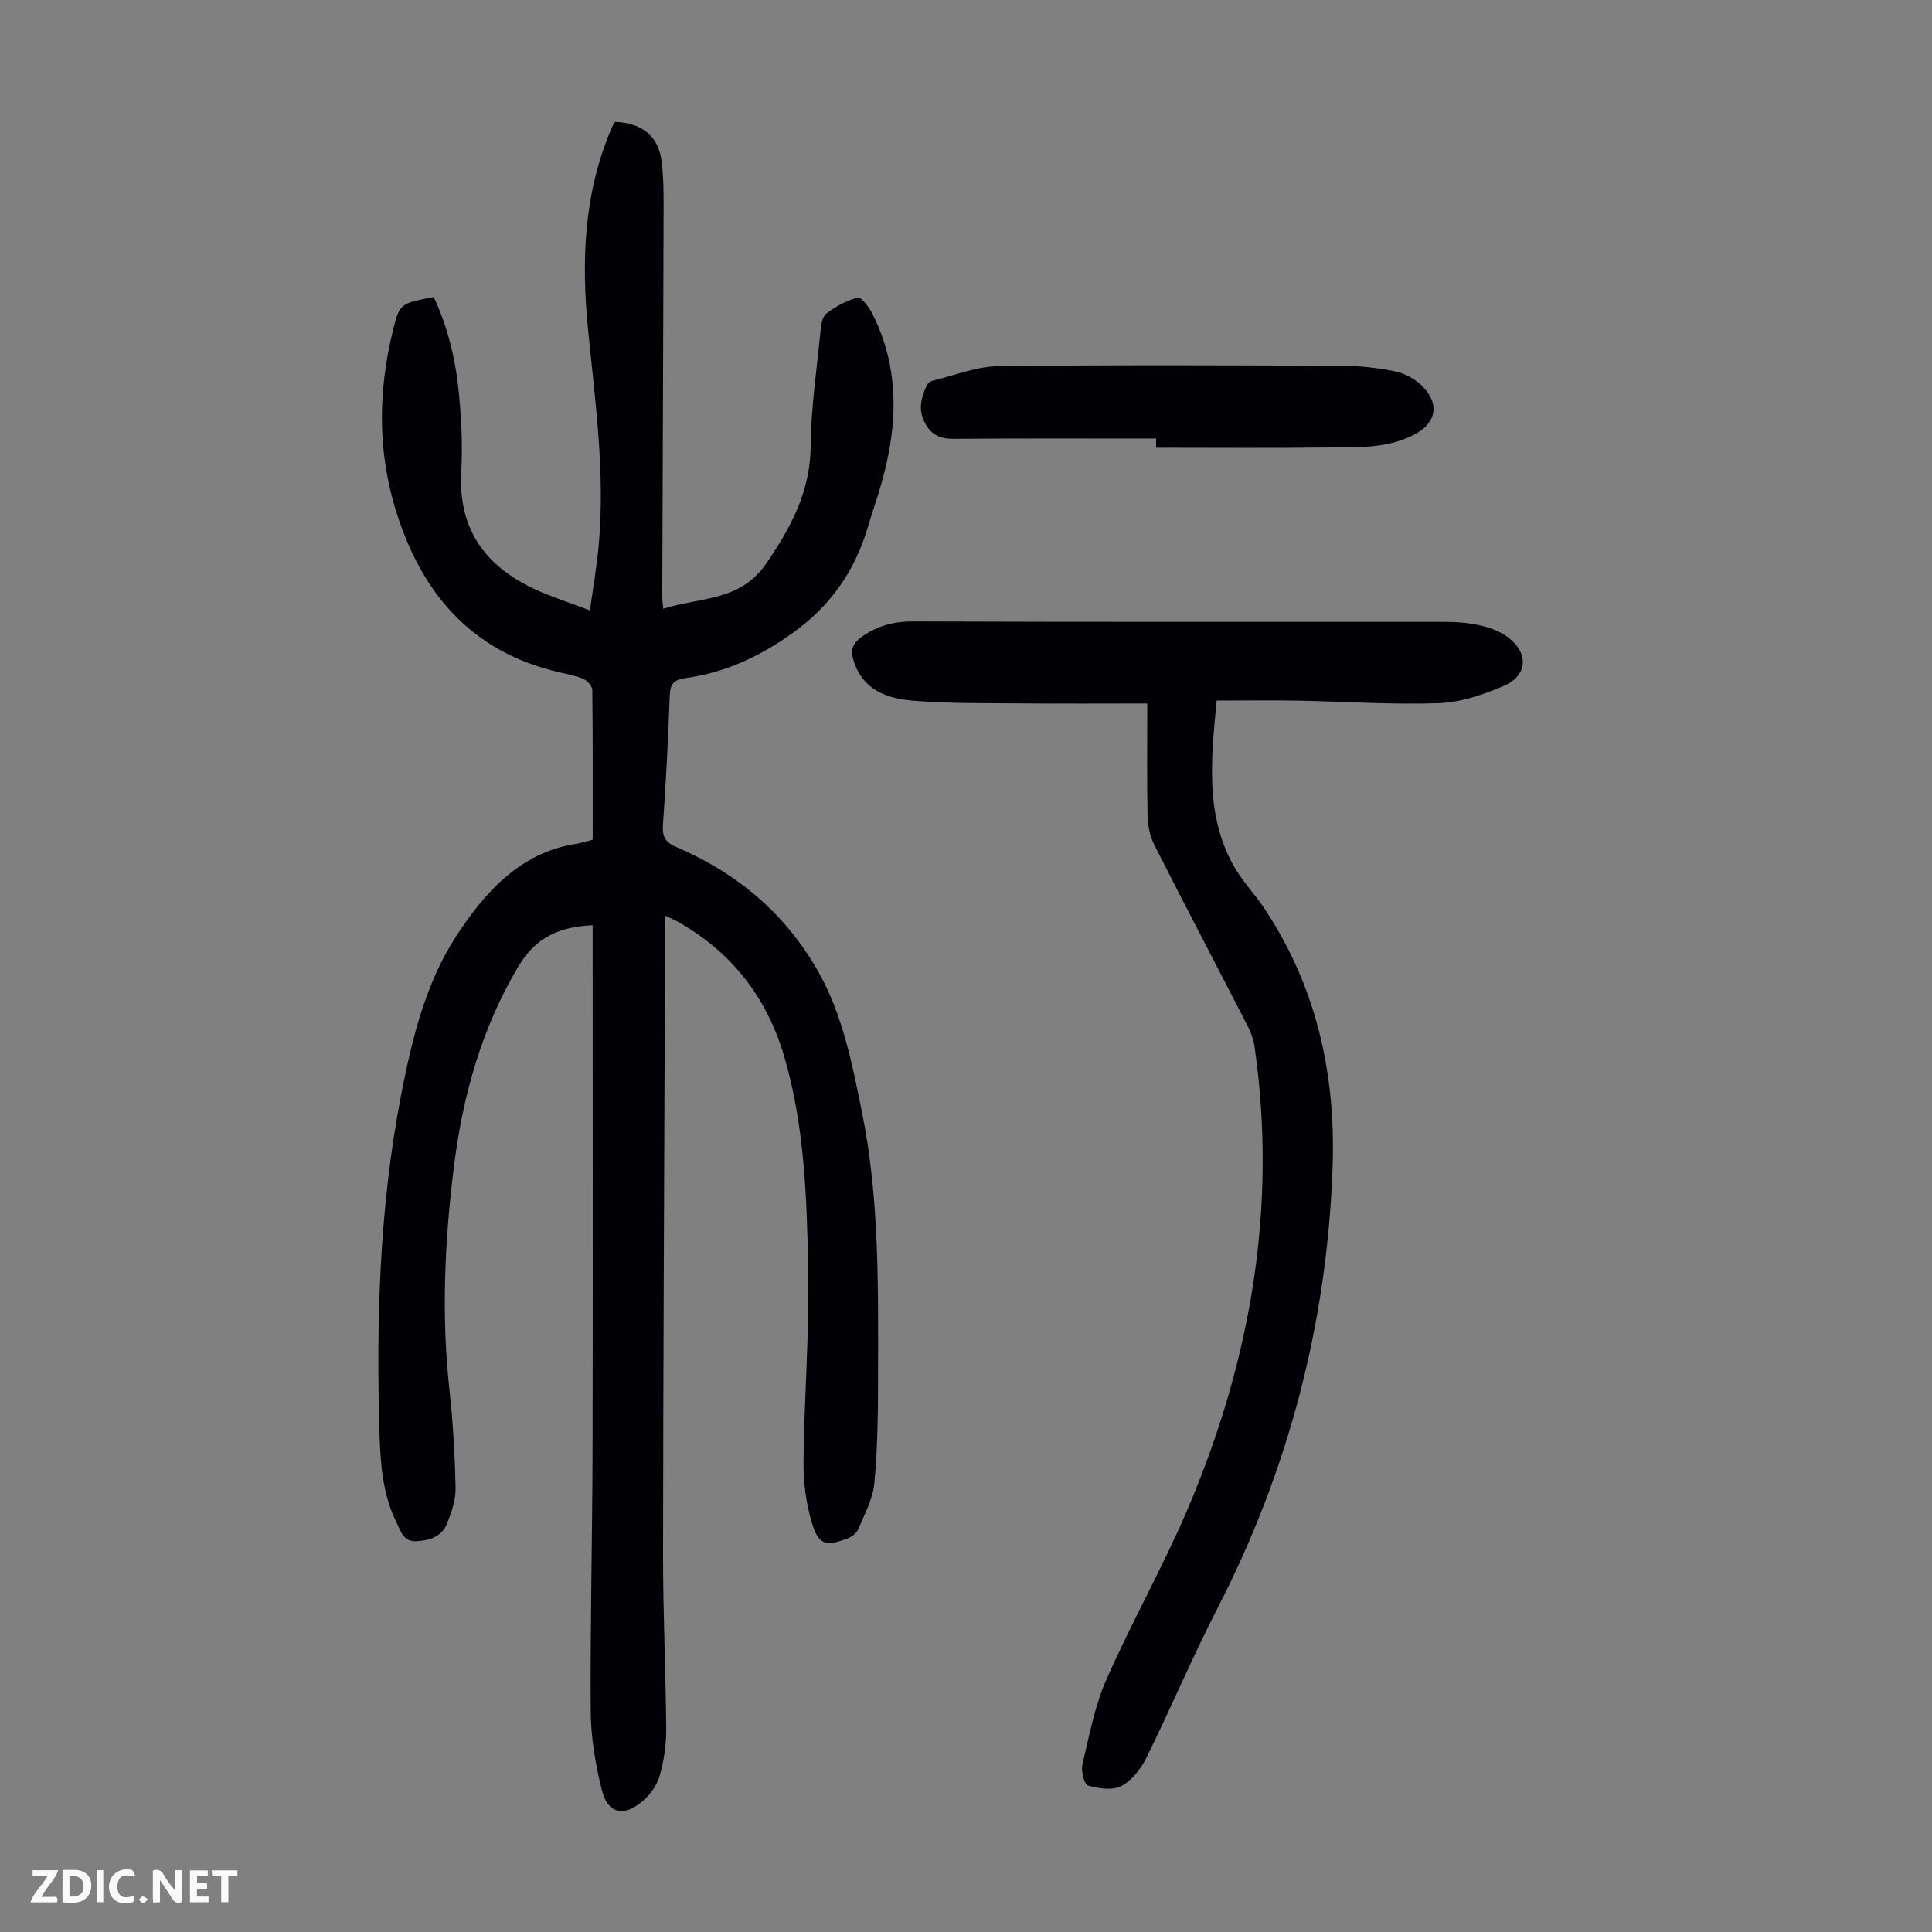 <svg enable-background="new 0 0 400 400" viewBox="0 0 400 400" xmlns="http://www.w3.org/2000/svg"><rect x="0" y="0" width="400" height="400" fill="#808080" stroke="none"/><g fill="#fbfafa"><path d="m37.59 393.81c-.92.31-1.52.05-2-.78-.7-1.2-1.52-2.34-2.47-3.78v4.59c-.55.03-.95.05-1.41.07-.03-.37-.06-.64-.06-.91 0-1.91 0-3.81 0-5.7 1.13-.41 1.77-.03 2.29.91.62 1.11 1.38 2.14 2.31 3.19v-4.2h1.35v6.61z"/><path d="m12.94 393.88v-6.75c1.9.19 3.93-.54 5.37 1.29.8 1.01.78 2.88.03 3.97-1.37 1.97-3.4 1.51-5.4 1.49m1.45-1.22c2.04.12 2.92-.58 2.89-2.21-.03-1.51-.98-2.19-2.89-2z"/><path d="m11.81 393.87h-5.49c.68-2.18 2.47-3.48 3.51-5.45h-3.08v-1.21h5.29c-.71 2.13-2.44 3.48-3.47 5.51.86 0 1.63.04 2.39-.01.79-.05 1.14.21.85 1.16"/><path d="m39.33 393.86v-6.61h3.7v1.07h-2.22v1.52c.68.04 1.34.09 2.07.13v1.07c-.72.05-1.38.09-2.1.14v1.48h2.4v1.19h-3.85z"/><path d="m27.71 388.56c-1.15-.3-2.46-.61-3.1.64-.37.73-.41 1.93-.06 2.67.63 1.35 1.99.93 3.17.68.35.94-.01 1.32-.93 1.46-1.62.25-3.05-.27-3.76-1.48-.73-1.24-.6-3.03.31-4.17.88-1.11 2.71-1.7 4-1.16.32.13.44.74.65 1.12-.1.08-.19.16-.28.24"/><path d="m49.15 387.24v1.07c-.59.02-1.17.05-1.87.08v5.44h-1.48v-5.44h-1.85c-.05-.4-.08-.73-.13-1.15z"/><path d="m20.06 387.21h1.33v6.62h-1.33z"/><path d="m30.68 393.25c-.49.38-.8.79-1.05.76-.32-.05-.6-.45-.9-.7.26-.24.51-.64.8-.67.29-.04.62.3 1.15.61"/></g><path d="m122.71 173.86c0-10.43.04-20.71-.08-31-.01-.78-.96-1.88-1.75-2.24-1.5-.69-3.19-1.01-4.82-1.37-18.73-4.21-29.15-16.85-34.35-34.4-3.53-11.92-3.36-24.07-.42-36.16 1.43-5.85 1.45-5.84 8.52-7.2 2.94 6.36 4.57 13.15 5.22 20.14.5 5.33.77 10.74.47 16.08-.64 11.22 4.43 18.88 14.11 23.74 3.76 1.89 7.85 3.12 12.53 4.93.66-4.81 1.41-9.04 1.8-13.31 1.39-15.04-.71-29.92-2.19-44.84-1.42-14.26-.89-28.4 4.94-41.85.18-.4.41-.78.61-1.15 5.61.22 9.05 2.9 9.69 8.26.51 4.2.4 8.48.39 12.73-.06 25.74-.18 51.48-.27 77.22 0 .65.1 1.3.2 2.6 7.63-2.44 15.93-1.46 21.34-9.39 5.11-7.49 9.11-14.86 9.19-24.26.07-7.92 1.25-15.83 2.03-23.73.13-1.3.34-3.07 1.2-3.73 1.93-1.48 4.2-2.72 6.53-3.33.68-.18 2.31 1.96 2.99 3.3 6.02 11.94 5.23 24.2 1.5 36.56-.74 2.46-1.59 4.89-2.31 7.36-2.71 9.26-7.65 16.51-15.81 22.33-6.9 4.92-13.97 8.13-22.15 9.26-2.35.33-3.08 1.26-3.16 3.64-.31 8.95-.78 17.89-1.41 26.82-.17 2.45.61 3.58 2.78 4.5 12.5 5.36 22.48 13.68 29.27 25.59 5.18 9.09 7.11 19.21 9.16 29.29 3.72 18.35 3.33 36.95 3.33 55.52 0 7.14-.11 14.31-.78 21.41-.31 3.21-2.03 6.32-3.31 9.4-.33.79-1.27 1.56-2.11 1.88-4.7 1.82-6.15 1.44-7.57-3.42-1.17-3.99-1.71-8.32-1.66-12.49.15-13.31 1.23-26.62.97-39.91-.29-14.74-.76-29.57-4.96-43.89-3.62-12.35-11.03-21.83-22.38-28.11-.56-.31-1.16-.53-2.35-1.08 0 6.81.02 13.15 0 19.5-.13 37.72-.34 75.44-.36 113.16-.01 11.97.57 23.93.65 35.9.02 3.2-.49 6.49-1.36 9.56-.54 1.91-1.93 3.85-3.46 5.17-4.01 3.45-7.29 2.68-8.53-2.34-1.3-5.26-2.24-10.76-2.28-16.16-.12-18.01.34-36.03.38-54.05.08-35.04.02-70.07.02-105.11 0-1.21 0-2.42 0-3.64-6.73.33-11.73 2.39-15.35 8.49-7.67 12.89-11.54 26.85-13.37 41.49-1.92 15.35-2.63 30.75-.93 46.2.74 6.75 1.14 13.56 1.27 20.35.05 2.46-.85 5.06-1.79 7.4-1.07 2.68-3.61 3.46-6.33 3.61-2.68.15-3.19-2.03-4.06-3.78-2.88-5.76-3.36-11.97-3.56-18.27-.72-23.54-.03-46.99 4.44-70.19 2.23-11.58 5.09-23.34 11.47-33.09 5.72-8.75 13.07-17.28 24.83-19.05 1-.17 1.96-.49 3.39-.85z" fill="#010105"/><path d="m237.53 145.65c-8.87 0-17.45.06-26.03-.02-7.49-.07-15 .05-22.46-.56-5.33-.43-10.38-2.17-12.29-8.21-.68-2.17-.35-3.6 1.73-5.06 3.27-2.28 6.59-3.15 10.6-3.14 35.38.14 70.76.07 106.14.09 3.24 0 6.54-.11 9.71.43 2.55.43 5.34 1.26 7.34 2.8 4.32 3.32 3.97 7.91-.92 10.02-4.23 1.83-8.91 3.42-13.44 3.58-9.71.35-19.45-.35-29.18-.52-5.57-.1-11.15-.02-16.84-.02-1.13 12.08-2.39 23.46 3.41 34.03 1.76 3.21 4.41 5.91 6.45 8.98 10.83 16.24 14.82 34.35 14.15 53.58-1.12 32.23-9.09 62.68-23.86 91.4-5.21 10.13-9.64 20.67-14.69 30.89-1.13 2.3-3.01 4.72-5.19 5.86-1.83.96-4.71.52-6.89-.1-.77-.22-1.49-2.95-1.18-4.28 1.4-5.94 2.52-12.08 4.95-17.61 5.26-11.96 11.75-23.39 16.87-35.41 13.05-30.63 18.59-62.47 13.83-95.72-.22-1.5-.8-3.02-1.5-4.38-6.39-12.43-12.89-24.79-19.21-37.26-.91-1.8-1.39-4-1.44-6.03-.15-7.69-.06-15.4-.06-23.34z" fill="#010105"/><path d="m239.36 90.8c-13.97 0-27.95-.06-41.92.05-2.78.02-4.62-.79-5.95-3.29-1.45-2.72-.78-5.19.35-7.69.2-.45.74-.92 1.21-1.04 4.53-1.09 9.06-2.95 13.62-3.01 23.72-.3 47.45-.19 71.17-.09 3.67.01 7.39.42 10.98 1.15 1.96.4 4.05 1.52 5.49 2.91 3.9 3.78 3.1 7.87-1.66 10.28-5.85 2.96-12.19 2.5-18.42 2.58-11.62.14-23.25.04-34.87.04-.01-.62 0-1.25 0-1.89z" fill="#010105"/></svg>